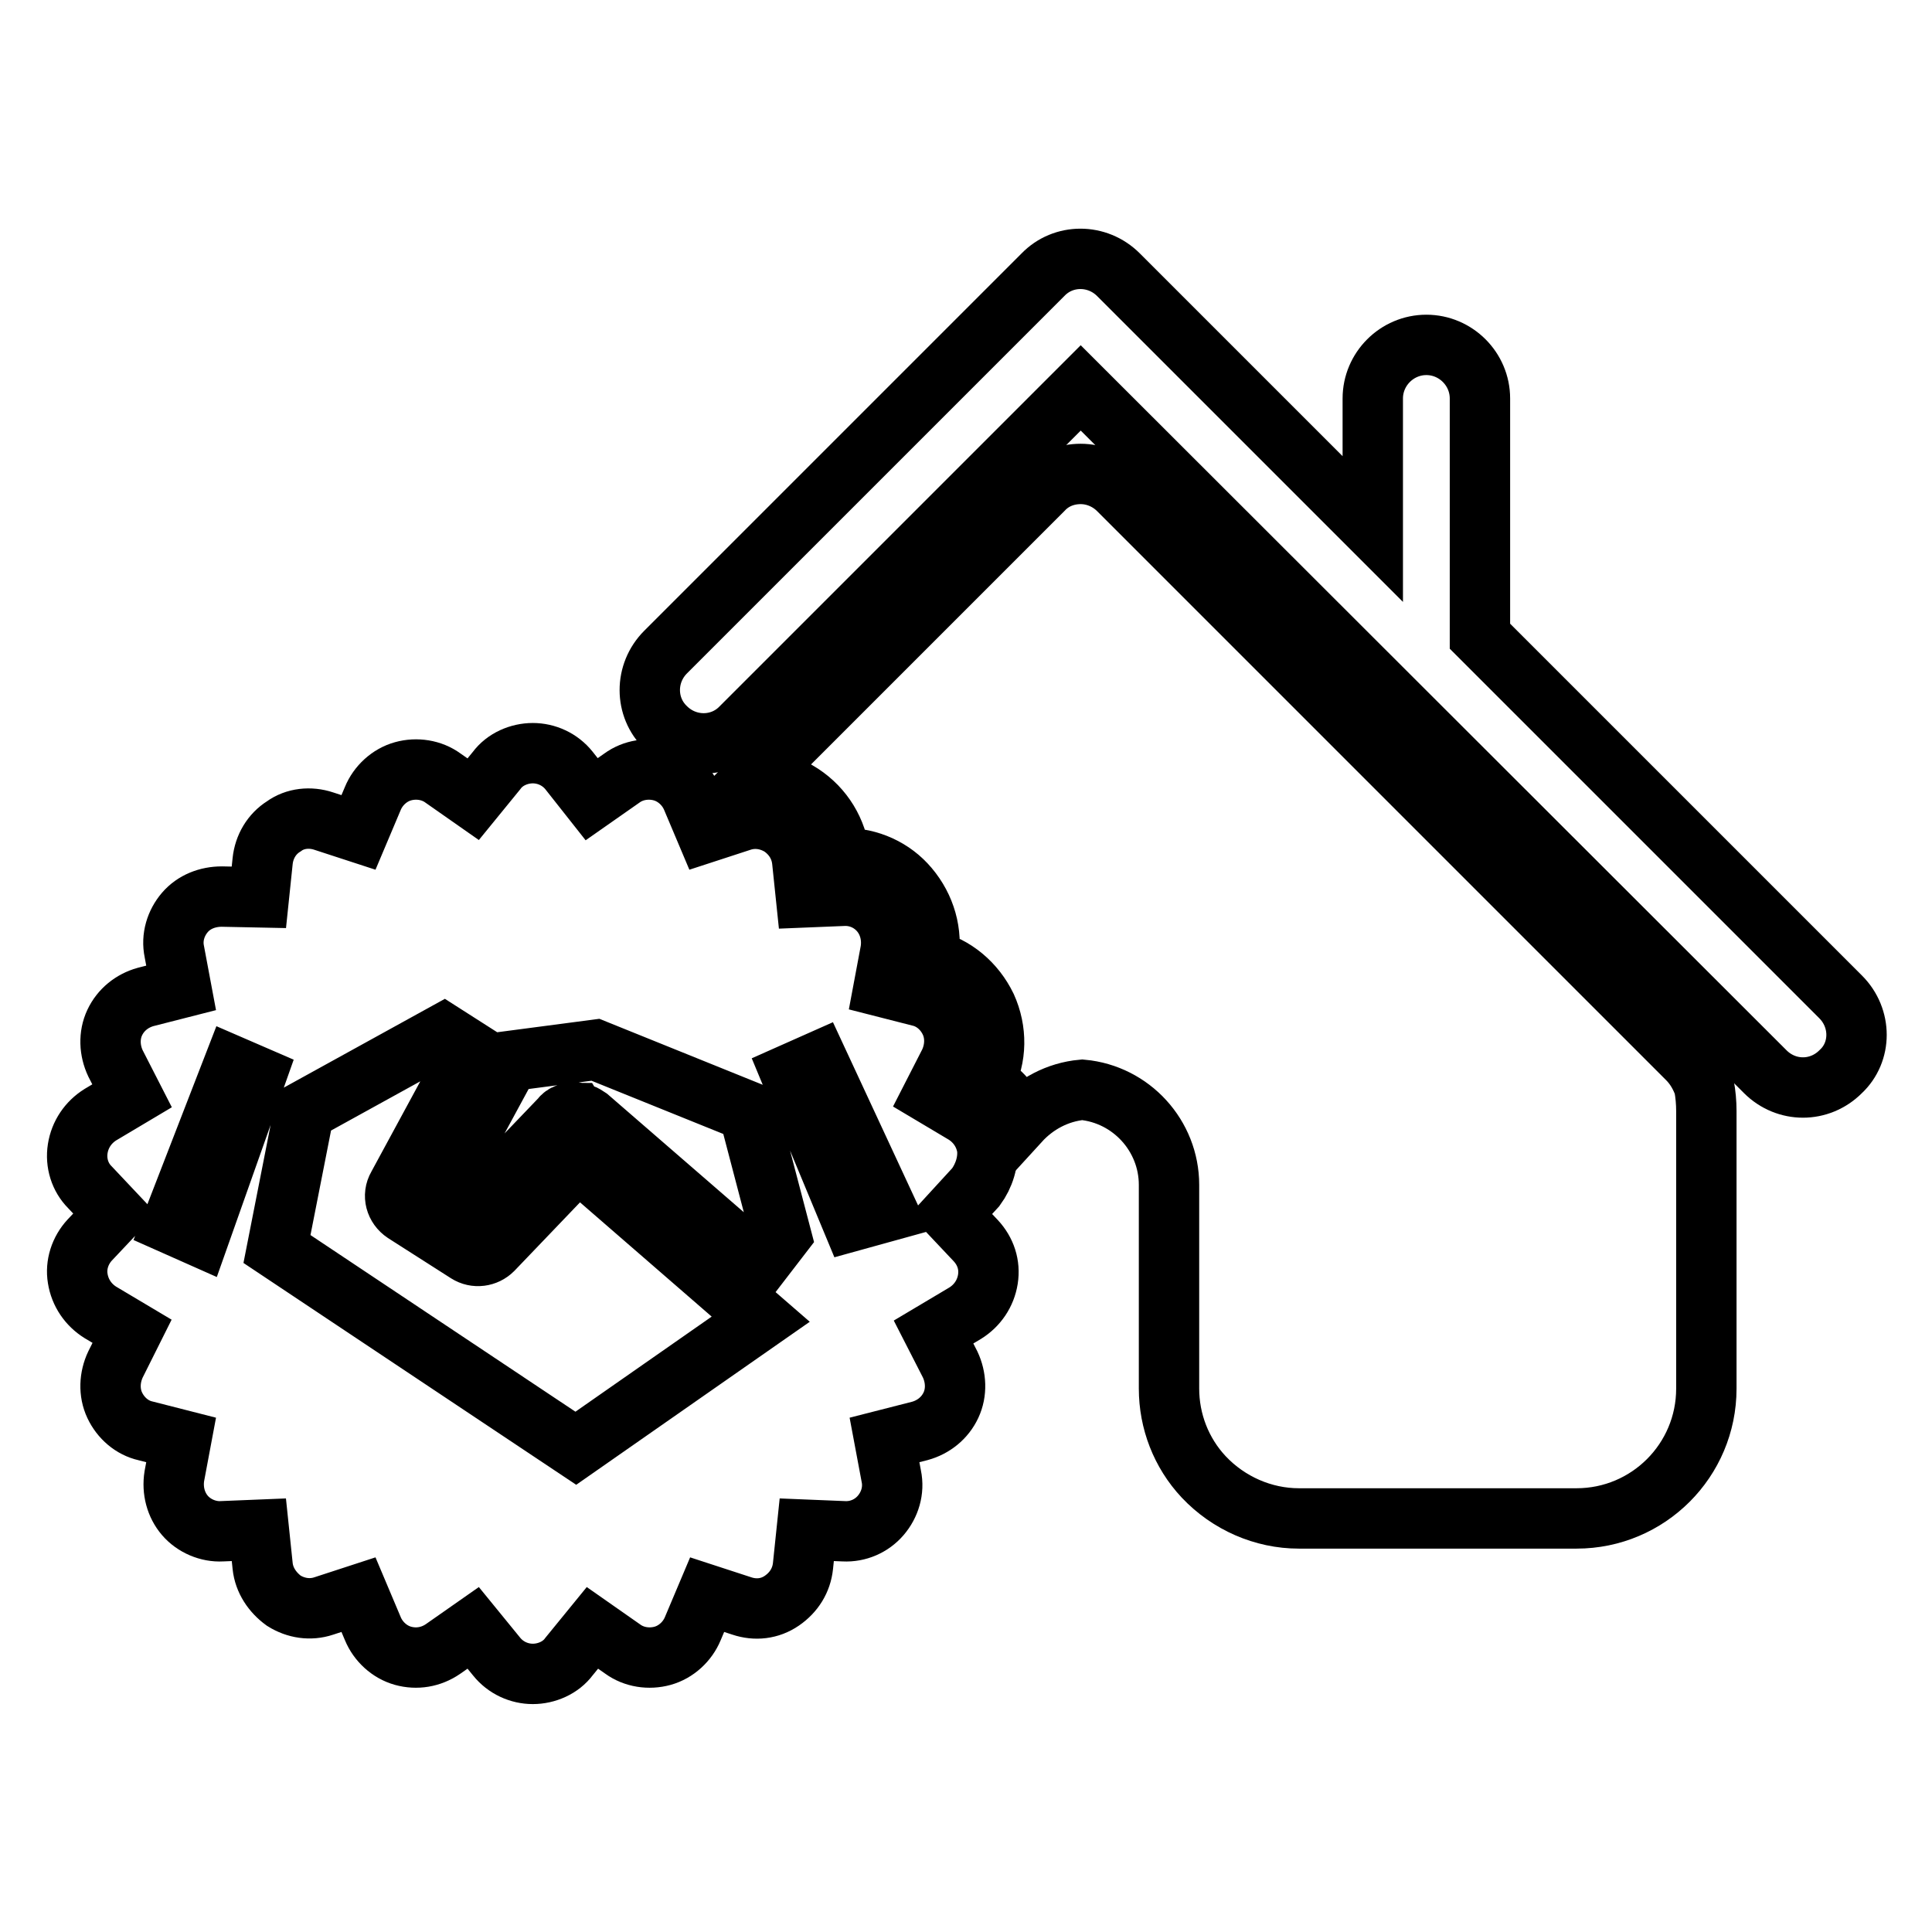 <?xml version="1.0" encoding="utf-8"?>
<!-- Svg Vector Icons : http://www.onlinewebfonts.com/icon -->
<!DOCTYPE svg PUBLIC "-//W3C//DTD SVG 1.1//EN" "http://www.w3.org/Graphics/SVG/1.1/DTD/svg11.dtd">
<svg version="1.1" xmlns="http://www.w3.org/2000/svg" xmlns:xlink="http://www.w3.org/1999/xlink" x="0px" y="0px" viewBox="0 0 256 256" enable-background="new 0 0 256 256" xml:space="preserve">
<g><g><g><g><path stroke-width="8" fill-opacity="0" stroke="#000000"  d="M243.9,132.1l-47.8-47.8V52.8c0-3.9-3.2-7.1-7.1-7.1s-7.1,3.2-7.1,7.1v17.3l-33.7-33.7c-2.8-2.8-7.3-2.8-10,0l-50,50c-2.8,2.8-2.8,7.3,0,10c2.8,2.8,7.3,2.8,10,0l45-45l90.7,90.6c1.4,1.4,3.2,2.1,5,2.1c1.8,0,3.6-0.7,5-2.1C246.7,139.4,246.7,134.9,243.9,132.1z"/><path stroke-width="8" fill-opacity="0" stroke="#000000"  d="M223.6,140.3l-75.4-75.4c-1.3-1.3-3.1-2.1-5-2.1s-3.7,0.7-5,2.1l-38.5,38.5c0.1,0,0.2,0,0.4,0c2.2,0,4.3,0.6,6.1,1.8c2.9,1.9,4.7,4.9,5.1,8.3l0,0.2h0.6c3.3,0,6.4,1.4,8.5,3.9c2.2,2.6,3.2,6,2.6,9.4l0,0.2l0.2,0c3.3,0.8,6,3.1,7.5,6.2c1.4,3.1,1.4,6.7-0.2,9.7l-0.1,0.1l0.1,0.1c2.1,1.2,3.7,3.1,4.6,5.3c2.1-2.3,5-3.9,8.3-4.2c6.5,0.6,11.5,6.1,11.5,12.6v27c0,4.3,1.6,8.5,4.6,11.7c3.3,3.5,7.9,5.5,12.6,5.5h36.8c9.5,0,17.2-7.7,17.2-17.2v-36.8c0-1.1-0.1-2.2-0.3-3.3C225.3,142.5,224.6,141.3,223.6,140.3z"/><path stroke-width="8" fill-opacity="0" stroke="#000000"  d="M130.8,152.1c-0.3-1.9-1.4-3.5-3-4.5l-4.2-2.5l2.2-4.3c0.8-1.7,0.9-3.7,0.1-5.4c-0.8-1.7-2.3-3-4.1-3.4l-4.7-1.2l0.9-4.8c0.3-1.9-0.2-3.8-1.4-5.2s-3-2.2-4.9-2.1l-4.9,0.2l-0.5-4.8c-0.2-1.9-1.2-3.5-2.8-4.6c-1.6-1-3.5-1.3-5.3-0.7l-4.6,1.5l-1.9-4.5c-0.7-1.7-2.2-3.1-4-3.6c-1.8-0.5-3.8-0.2-5.3,0.9l-4,2.8l-3-3.8c-1.2-1.5-3-2.3-4.8-2.3s-3.7,0.8-4.8,2.3l-3.1,3.8l-4-2.8c-1.5-1.1-3.5-1.4-5.3-0.9c-1.8,0.5-3.3,1.9-4,3.6l-1.9,4.5l-4.6-1.5c-1.8-0.6-3.8-0.4-5.3,0.7c-1.6,1-2.6,2.7-2.8,4.6l-0.5,4.8l-4.9-0.1c-1.9,0-3.7,0.7-4.9,2.1c-1.2,1.4-1.8,3.3-1.4,5.2l0.9,4.8l-4.7,1.2c-1.8,0.5-3.3,1.7-4.1,3.4c-0.8,1.7-0.7,3.7,0.1,5.4l2.2,4.3l-4.2,2.5c-1.6,1-2.7,2.6-3,4.5c-0.3,1.9,0.3,3.8,1.6,5.1l3.3,3.5l-3.3,3.5c-1.3,1.4-1.9,3.3-1.6,5.1c0.3,1.9,1.4,3.5,3,4.5l4.2,2.5l-2.2,4.4c-0.8,1.7-0.9,3.7-0.1,5.4c0.8,1.7,2.3,3,4.1,3.4l4.7,1.2l-0.9,4.8c-0.3,1.9,0.2,3.8,1.4,5.2c1.2,1.4,3.1,2.2,4.9,2.1l4.9-0.2l0.5,4.8c0.2,1.9,1.3,3.5,2.8,4.6c1.6,1,3.5,1.3,5.3,0.7l4.6-1.5l1.9,4.5c0.7,1.7,2.2,3.1,4,3.6c1.8,0.5,3.7,0.2,5.3-0.9l4-2.8l3.1,3.8c1.2,1.5,3,2.3,4.8,2.3s3.7-0.8,4.8-2.3l3.1-3.8l4,2.8c1.5,1.1,3.5,1.4,5.3,0.9c1.8-0.5,3.3-1.9,4-3.6l1.9-4.5l4.6,1.5c1.8,0.6,3.7,0.4,5.3-0.7s2.6-2.7,2.8-4.6l0.5-4.8l4.9,0.2c1.9,0.1,3.7-0.7,4.9-2.1c1.2-1.4,1.8-3.3,1.4-5.2l-0.9-4.8l4.7-1.2c1.8-0.5,3.3-1.7,4.1-3.4c0.8-1.7,0.7-3.7-0.1-5.4l-2.2-4.3l4.2-2.5c1.6-1,2.7-2.6,3-4.5c0.3-1.9-0.3-3.7-1.6-5.1l-3.3-3.5l3.3-3.6C130.4,155.8,131,153.9,130.8,152.1z M26.4,163.8l-3.6-1.6l8.1-20.9l3,1.3L26.4,163.8z M76.3,191.9l-39.6-26.4l3.6-18.3L58.8,137l3.6,2.3l-9.7,17.9c-0.7,1.2-0.3,2.7,0.9,3.5l8.3,5.3c1.1,0.7,2.5,0.5,3.4-0.4l11.3-11.8l24.2,21L76.3,191.9z M100.5,167.6L78,148.1c-0.3-0.2-0.6-0.4-0.9-0.5c-0.1,0-0.2,0-0.3-0.1c-0.2,0-0.4-0.1-0.6-0.1c0,0,0,0-0.1,0c0,0-0.1,0-0.1,0c-0.3,0-0.6,0.1-0.9,0.2c0,0,0,0,0,0c-0.3,0.1-0.6,0.3-0.8,0.6l-11.5,12l-4.4-2.8l9.1-16.8l11.4-1.5l20.3,8.2l4.3,16.4L100.5,167.6z M112.9,161.8l-8.1-19.5l3.6-1.6l9.2,19.8L112.9,161.8z"/></g></g><g></g><g></g><g></g><g></g><g></g><g></g><g></g><g></g><g></g><g></g><g></g><g></g><g></g><g></g><g></g></g></g>
</svg>